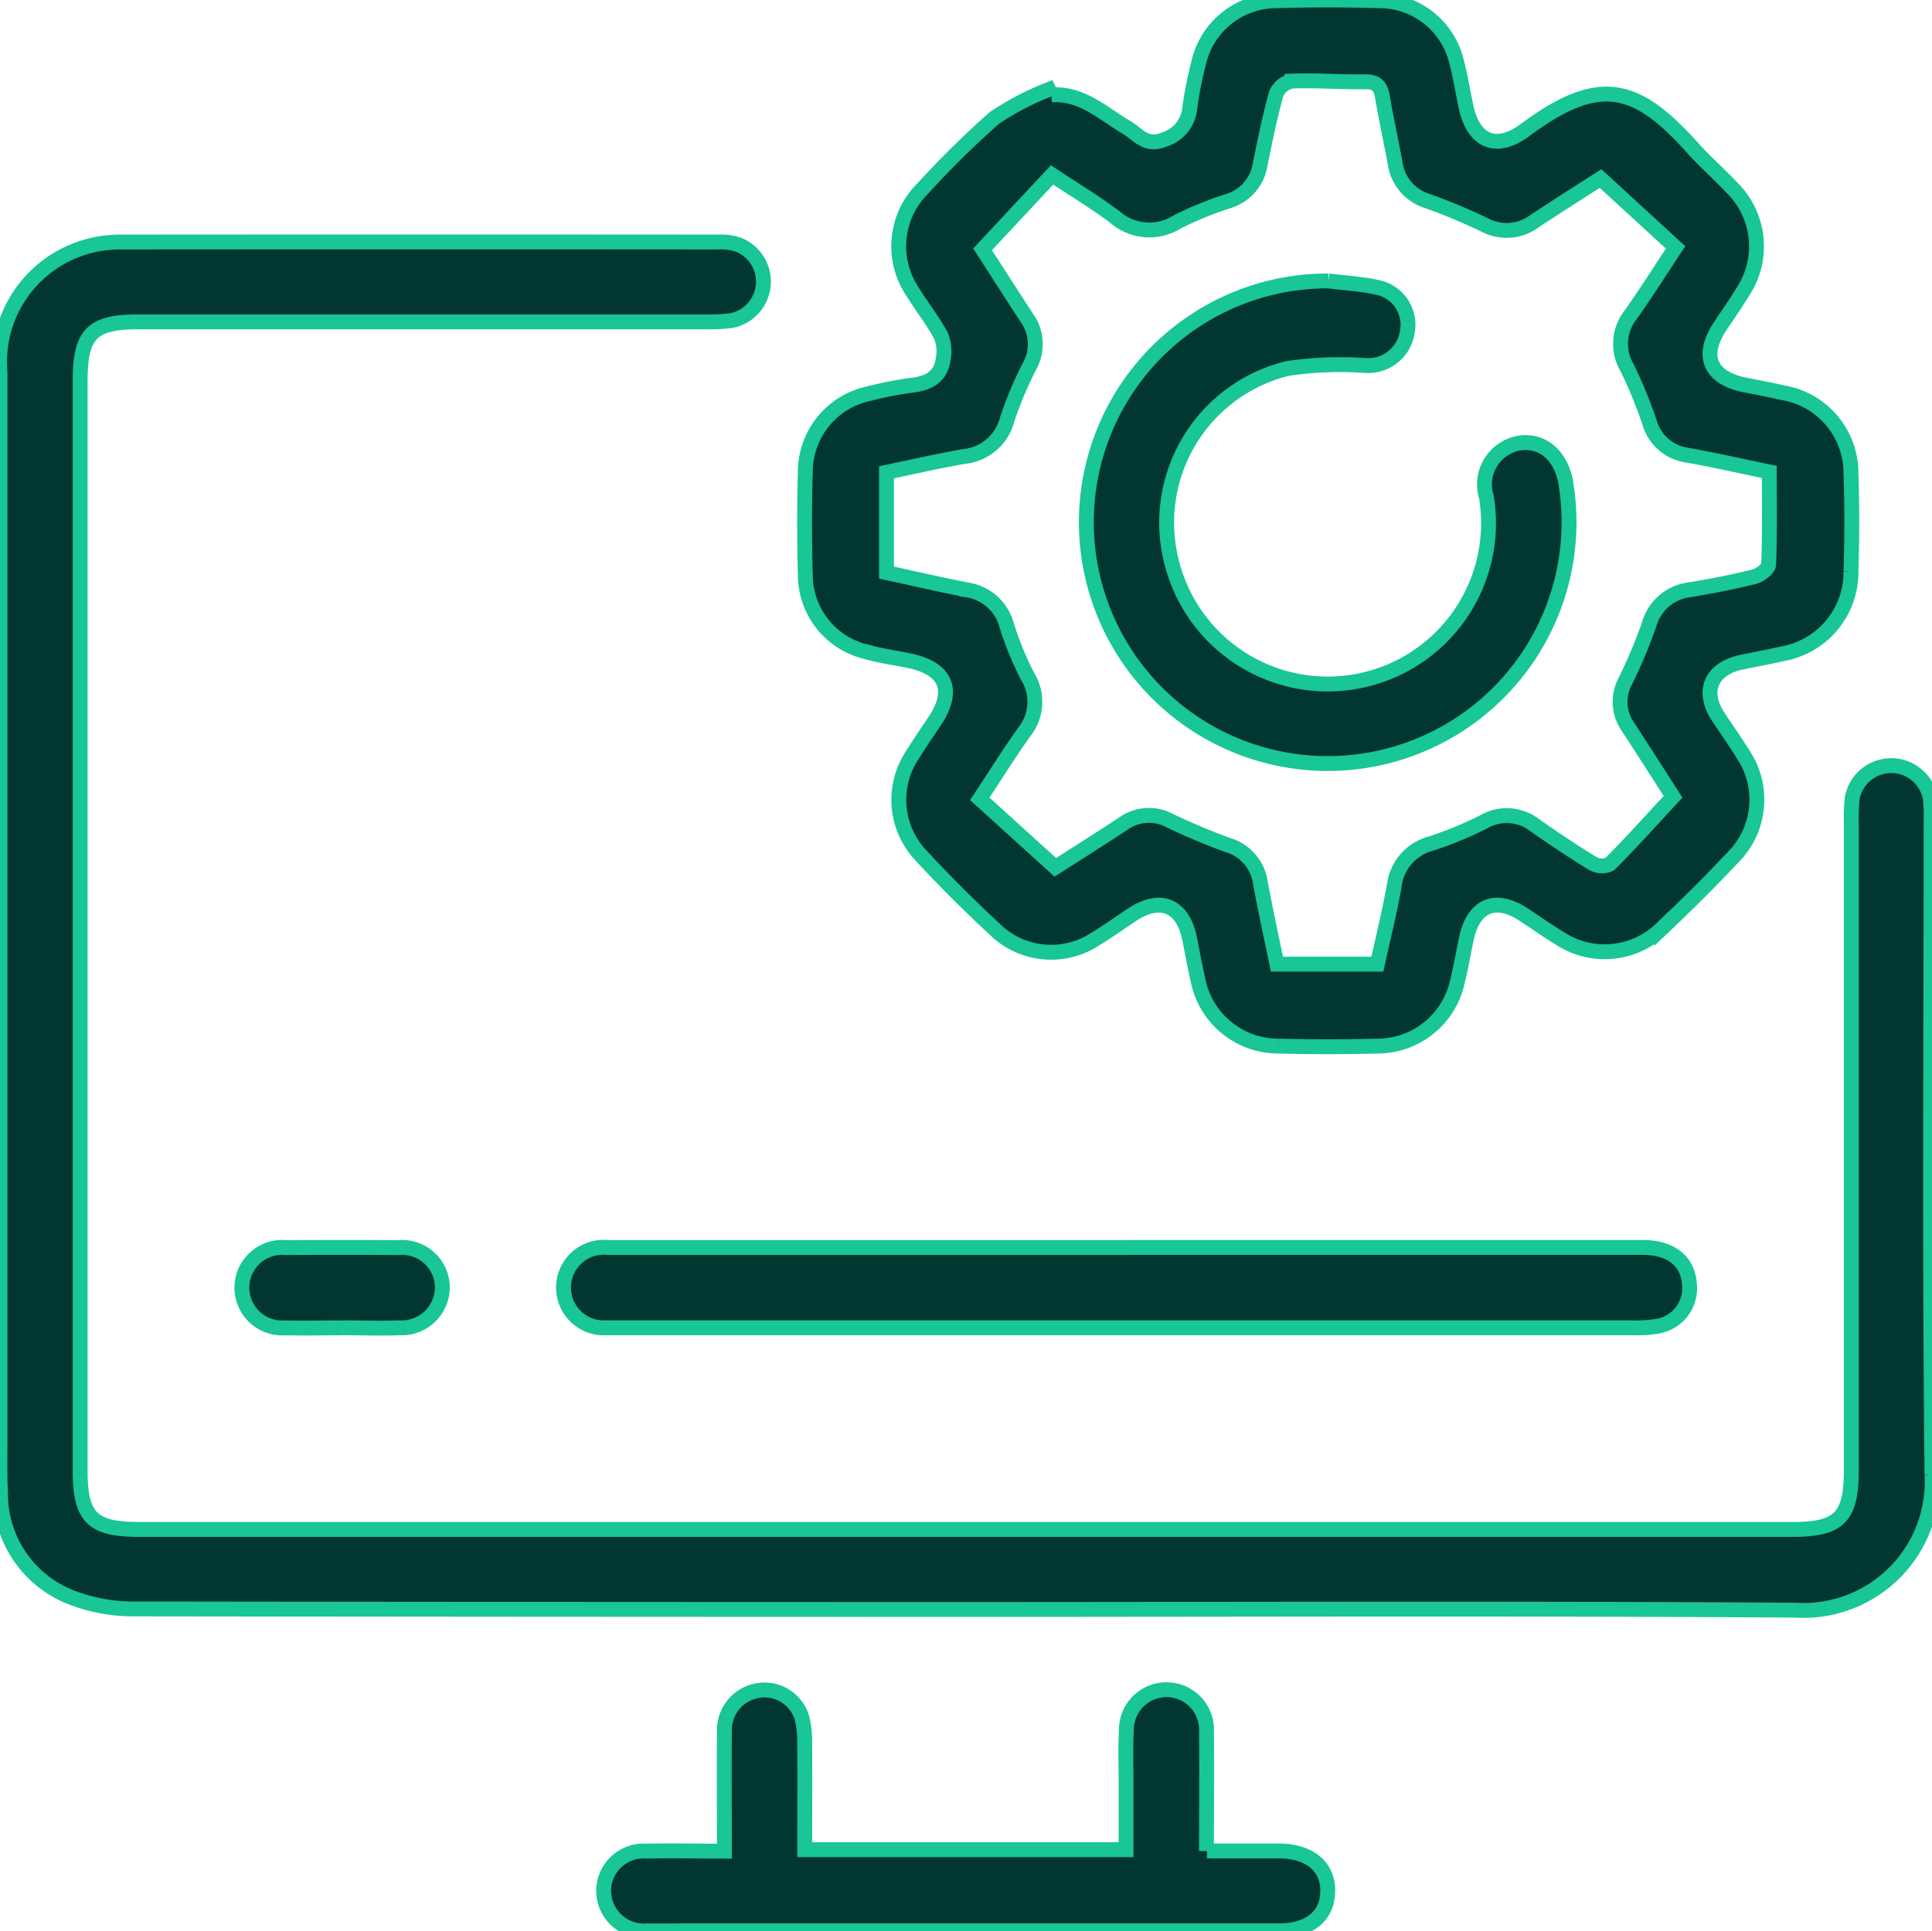 <svg xmlns="http://www.w3.org/2000/svg" xmlns:xlink="http://www.w3.org/1999/xlink" id="Grupo_2638" data-name="Grupo 2638" width="38.94" height="38.925" viewBox="0 0 38.94 38.925"><defs><clipPath id="clip-path"><rect id="Ret&#xE2;ngulo_1006" data-name="Ret&#xE2;ngulo 1006" width="38.94" height="38.925" fill="#023631" stroke="#18c696" stroke-width="0.3"></rect></clipPath></defs><g id="Grupo_2615" data-name="Grupo 2615" clip-path="url(#clip-path)"><path id="Caminho_3864" data-name="Caminho 3864" d="M19.468,71.881q-8.361,0-16.722-.011a3.468,3.468,0,0,1-1.356-.251,2.237,2.237,0,0,1-1.38-2.074C-.007,69.161,0,68.776,0,68.392Q0,57.664,0,46.937a2.415,2.415,0,0,1,1.872-2.559,2.464,2.464,0,0,1,.57-.061q6.013-.005,12.027,0a1.143,1.143,0,0,1,.4.049A.8.8,0,0,1,14.74,45.9a3.524,3.524,0,0,1-.534.025H2.8c-.949,0-1.185.238-1.185,1.2q0,10.975,0,21.95c0,.952.241,1.193,1.192,1.193H36.125c.947,0,1.189-.243,1.189-1.2q0-6.507,0-13.013a3.822,3.822,0,0,1,.019-.534.8.8,0,0,1,1.574.014,3.4,3.4,0,0,1,.015.452c0,4.393-.031,8.786.018,13.178a2.593,2.593,0,0,1-2.75,2.73c-5.574-.037-11.148-.014-16.722-.014" transform="translate(0 -39.438)" fill="#023631" stroke="#18c696" stroke-width="0.3"></path><path id="Caminho_3865" data-name="Caminho 3865" d="M152.383,1.914c.62-.043,1.037.375,1.517.656.227.133.391.4.758.244a.731.731,0,0,0,.516-.645,7.855,7.855,0,0,1,.175-.887A1.612,1.612,0,0,1,156.877.016q1.069-.031,2.14,0a1.6,1.6,0,0,1,1.539,1.253c.075.291.123.59.186.885.149.7.607.9,1.188.469,1.491-1.108,2.237-.907,3.359.338.266.3.566.559.838.85a1.659,1.659,0,0,1,.209,2.047c-.149.246-.315.482-.474.722-.4.6-.2,1.046.51,1.183.256.049.511.1.765.156A1.643,1.643,0,0,1,168.5,9.547c.023.658.021,1.318,0,1.976a1.67,1.67,0,0,1-1.386,1.657c-.267.062-.537.111-.805.166-.631.128-.828.588-.478,1.114.167.251.342.5.5.755a1.643,1.643,0,0,1-.191,2.049c-.47.5-.957.983-1.455,1.455a1.648,1.648,0,0,1-2.049.2c-.245-.15-.482-.315-.722-.475-.579-.384-1.023-.2-1.168.486-.059.281-.106.566-.176.845a1.65,1.65,0,0,1-1.629,1.313q-.987.025-1.976,0a1.652,1.652,0,0,1-1.632-1.359c-.062-.267-.109-.537-.163-.806-.136-.678-.595-.864-1.173-.475-.25.168-.5.344-.757.5a1.621,1.621,0,0,1-1.981-.2c-.522-.485-1.029-.99-1.513-1.513a1.632,1.632,0,0,1-.163-2.017c.144-.233.3-.458.453-.687.41-.617.226-1.055-.509-1.21-.295-.062-.595-.1-.885-.184a1.593,1.593,0,0,1-1.217-1.526c-.02-.713-.021-1.427,0-2.14a1.614,1.614,0,0,1,1.265-1.532,7.63,7.63,0,0,1,.887-.173c.334-.039.577-.17.625-.521a.832.832,0,0,0-.043-.476c-.168-.313-.394-.594-.581-.9a1.642,1.642,0,0,1,.223-2.078,18.66,18.66,0,0,1,1.436-1.414,5.666,5.666,0,0,1,1.092-.571l.051.108m6.574,17.522c.118-.536.247-1.055.341-1.581a1,1,0,0,1,.731-.847,7.487,7.487,0,0,0,1.062-.436.927.927,0,0,1,1.04.064c.382.267.769.528,1.167.77a.378.378,0,0,0,.343.015c.432-.434.842-.891,1.276-1.359-.283-.44-.592-.925-.907-1.407a.878.878,0,0,1-.051-.932,10.2,10.2,0,0,0,.476-1.135.967.967,0,0,1,.826-.7c.432-.073.864-.154,1.289-.261.116-.029.29-.158.293-.247.026-.614.014-1.229.014-1.866-.559-.116-1.105-.24-1.656-.338a.922.922,0,0,1-.759-.662,9.1,9.1,0,0,0-.451-1.1.946.946,0,0,1,.077-1.075c.307-.435.592-.886.9-1.351L163.453,3.6c-.4.255-.871.554-1.338.864a.944.944,0,0,1-1.008.066,12.168,12.168,0,0,0-1.136-.474.937.937,0,0,1-.659-.766c-.081-.445-.179-.886-.255-1.332-.035-.206-.109-.311-.342-.308-.494.006-.988-.032-1.481-.015a.433.433,0,0,0-.316.249c-.133.474-.231.959-.328,1.442a.917.917,0,0,1-.645.729,7.151,7.151,0,0,0-1.025.419,1.056,1.056,0,0,1-1.258-.1c-.4-.3-.835-.562-1.265-.847l-1.4,1.5c.27.418.577.9.893,1.382a.912.912,0,0,1,.055.971,7.664,7.664,0,0,0-.447,1.058,1,1,0,0,1-.864.763c-.521.088-1.037.21-1.573.32v2.023c.546.118,1.079.241,1.616.347a.976.976,0,0,1,.808.722,6.4,6.4,0,0,0,.42,1.024.969.969,0,0,1-.064,1.113c-.309.433-.591.886-.9,1.354l1.523,1.381c.411-.264.9-.572,1.378-.887a.885.885,0,0,1,.933-.052c.383.182.775.349,1.173.492a.924.924,0,0,1,.65.769c.1.538.217,1.072.332,1.629Z" transform="translate(-131.193 -0.001)" fill="#023631" stroke="#18c696" stroke-width="0.3"></path><path id="Caminho_3866" data-name="Caminho 3866" d="M114.638,228.545q5.19,0,10.38,0c.58,0,.921.272.952.745a.773.773,0,0,1-.628.84,2.415,2.415,0,0,1-.491.035q-10.215,0-20.43,0c-.1,0-.193,0-.288,0a.812.812,0,1,1,.044-1.618q5.231,0,10.462,0" transform="translate(-91.919 -203.4)" fill="#023631" stroke="#18c696" stroke-width="0.3"></path><path id="Caminho_3867" data-name="Caminho 3867" d="M122.734,312.842c.51,0,.987,0,1.463,0,.613.007.98.319.972.816s-.366.783-.954.794c-.123,0-.247,0-.37,0H112.157c-.233,0-.467.005-.7,0a.815.815,0,0,1-.883-.821.807.807,0,0,1,.876-.785c.5-.012,1.008,0,1.559,0,0-.839-.008-1.63,0-2.421a.806.806,0,0,1,.712-.822.787.787,0,0,1,.852.562,2.106,2.106,0,0,1,.054.529c.006.7,0,1.4,0,2.122h6.477c0-.483,0-.946,0-1.41,0-.329-.014-.659.007-.987a.808.808,0,1,1,1.614.034c.009.779,0,1.559,0,2.392" transform="translate(-98.408 -275.531)" fill="#023631" stroke="#18c696" stroke-width="0.3"></path><path id="Caminho_3868" data-name="Caminho 3868" d="M46.321,230.145c-.383,0-.767.01-1.149,0a.812.812,0,1,1,.022-1.617q1.129-.008,2.258,0a.81.81,0,0,1,.884.775.819.819,0,0,1-.865.841c-.383.015-.766,0-1.149,0" transform="translate(-39.421 -203.379)" fill="#023631" stroke="#18c696" stroke-width="0.3"></path><path id="Caminho_3869" data-name="Caminho 3869" d="M203.825,51.465c.326.041.657.058.976.129a.769.769,0,0,1,.613.889.8.8,0,0,1-.834.688,7.267,7.267,0,0,0-1.587.059,3.2,3.2,0,0,0-2.341,3.865,3.242,3.242,0,0,0,6.354-1.272.848.848,0,0,1,.66-1.089c.485-.075.868.269.948.853a4.864,4.864,0,1,1-4.789-4.122" transform="translate(-177.047 -45.802)" fill="#023631" stroke="#18c696" stroke-width="0.3"></path></g></svg>